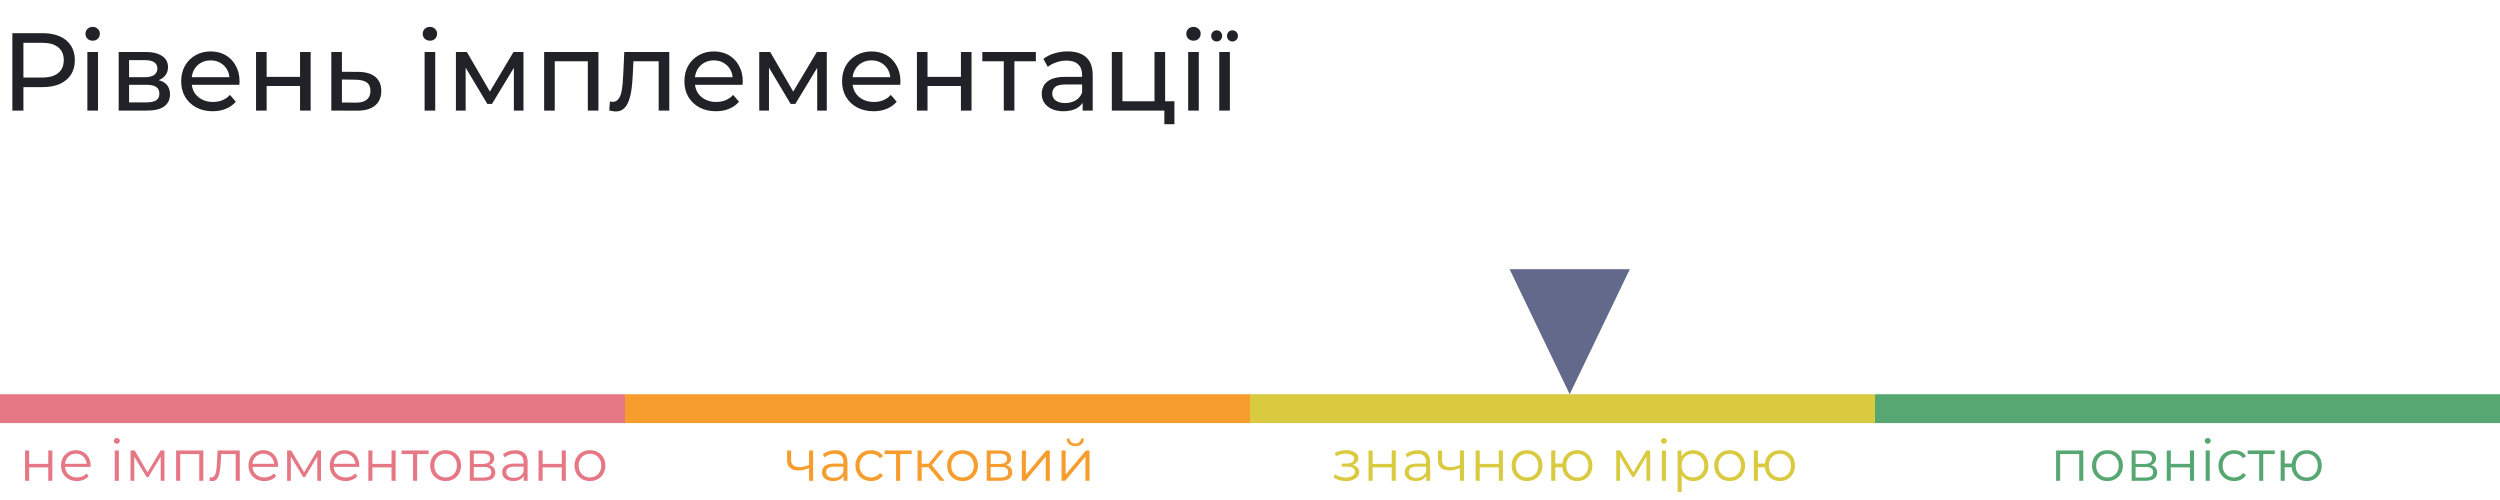 <?xml version="1.0" encoding="UTF-8"?> <svg xmlns="http://www.w3.org/2000/svg" width="520" height="104" viewBox="0 0 520 104" fill="none"> <g opacity="0.95"> <line x1="-2.62268e-07" y1="85" x2="130" y2="85" stroke="#E5717F" stroke-width="6"></line> <path d="M5.212 100V93.7H6.064V96.484H10.036V93.7H10.888V100H10.036V97.216H6.064V100H5.212ZM16.01 100.06C15.354 100.06 14.778 99.924 14.282 99.652C13.786 99.372 13.398 98.992 13.118 98.512C12.838 98.024 12.698 97.468 12.698 96.844C12.698 96.22 12.83 95.668 13.094 95.188C13.366 94.708 13.734 94.332 14.198 94.06C14.67 93.78 15.198 93.64 15.782 93.64C16.374 93.64 16.898 93.776 17.354 94.048C17.818 94.312 18.182 94.688 18.446 95.176C18.71 95.656 18.842 96.212 18.842 96.844C18.842 96.884 18.838 96.928 18.83 96.976C18.83 97.016 18.83 97.06 18.83 97.108H13.346V96.472H18.374L18.038 96.724C18.038 96.268 17.938 95.864 17.738 95.512C17.546 95.152 17.282 94.872 16.946 94.672C16.61 94.472 16.222 94.372 15.782 94.372C15.35 94.372 14.962 94.472 14.618 94.672C14.274 94.872 14.006 95.152 13.814 95.512C13.622 95.872 13.526 96.284 13.526 96.748V96.88C13.526 97.36 13.63 97.784 13.838 98.152C14.054 98.512 14.35 98.796 14.726 99.004C15.11 99.204 15.546 99.304 16.034 99.304C16.418 99.304 16.774 99.236 17.102 99.1C17.438 98.964 17.726 98.756 17.966 98.476L18.446 99.028C18.166 99.364 17.814 99.62 17.39 99.796C16.974 99.972 16.514 100.06 16.01 100.06ZM23.868 100V93.7H24.72V100H23.868ZM24.3 92.308C24.124 92.308 23.976 92.248 23.856 92.128C23.736 92.008 23.676 91.864 23.676 91.696C23.676 91.528 23.736 91.388 23.856 91.276C23.976 91.156 24.124 91.096 24.3 91.096C24.476 91.096 24.624 91.152 24.744 91.264C24.864 91.376 24.924 91.516 24.924 91.684C24.924 91.86 24.864 92.008 24.744 92.128C24.632 92.248 24.484 92.308 24.3 92.308ZM27.149 100V93.7H28.014L30.869 98.536H30.509L33.413 93.7H34.206V100H33.425V94.672L33.581 94.744L30.869 99.232H30.485L27.75 94.696L27.93 94.66V100H27.149ZM36.63 100V93.7H42.294V100H41.442V94.216L41.658 94.444H37.266L37.482 94.216V100H36.63ZM43.564 99.988L43.624 99.256C43.68 99.264 43.732 99.276 43.78 99.292C43.836 99.3 43.884 99.304 43.924 99.304C44.18 99.304 44.384 99.208 44.536 99.016C44.696 98.824 44.816 98.568 44.896 98.248C44.976 97.928 45.032 97.568 45.064 97.168C45.096 96.76 45.124 96.352 45.148 95.944L45.256 93.7H49.876V100H49.024V94.192L49.24 94.444H45.808L46.012 94.18L45.916 96.004C45.892 96.548 45.848 97.068 45.784 97.564C45.728 98.06 45.636 98.496 45.508 98.872C45.388 99.248 45.22 99.544 45.004 99.76C44.788 99.968 44.512 100.072 44.176 100.072C44.08 100.072 43.98 100.064 43.876 100.048C43.78 100.032 43.676 100.012 43.564 99.988ZM54.998 100.06C54.342 100.06 53.766 99.924 53.27 99.652C52.774 99.372 52.386 98.992 52.106 98.512C51.826 98.024 51.686 97.468 51.686 96.844C51.686 96.22 51.818 95.668 52.082 95.188C52.354 94.708 52.722 94.332 53.186 94.06C53.658 93.78 54.186 93.64 54.77 93.64C55.362 93.64 55.886 93.776 56.342 94.048C56.806 94.312 57.17 94.688 57.434 95.176C57.698 95.656 57.83 96.212 57.83 96.844C57.83 96.884 57.826 96.928 57.818 96.976C57.818 97.016 57.818 97.06 57.818 97.108H52.334V96.472H57.362L57.026 96.724C57.026 96.268 56.926 95.864 56.726 95.512C56.534 95.152 56.27 94.872 55.934 94.672C55.598 94.472 55.21 94.372 54.77 94.372C54.338 94.372 53.95 94.472 53.606 94.672C53.262 94.872 52.994 95.152 52.802 95.512C52.61 95.872 52.514 96.284 52.514 96.748V96.88C52.514 97.36 52.618 97.784 52.826 98.152C53.042 98.512 53.338 98.796 53.714 99.004C54.098 99.204 54.534 99.304 55.022 99.304C55.406 99.304 55.762 99.236 56.09 99.1C56.426 98.964 56.714 98.756 56.954 98.476L57.434 99.028C57.154 99.364 56.802 99.62 56.378 99.796C55.962 99.972 55.502 100.06 54.998 100.06ZM59.716 100V93.7H60.58L63.436 98.536H63.076L65.98 93.7H66.772V100H65.992V94.672L66.148 94.744L63.436 99.232H63.052L60.316 94.696L60.496 94.66V100H59.716ZM71.896 100.06C71.24 100.06 70.664 99.924 70.168 99.652C69.672 99.372 69.284 98.992 69.004 98.512C68.724 98.024 68.584 97.468 68.584 96.844C68.584 96.22 68.716 95.668 68.98 95.188C69.252 94.708 69.62 94.332 70.084 94.06C70.556 93.78 71.084 93.64 71.668 93.64C72.26 93.64 72.784 93.776 73.24 94.048C73.704 94.312 74.068 94.688 74.332 95.176C74.596 95.656 74.728 96.212 74.728 96.844C74.728 96.884 74.724 96.928 74.716 96.976C74.716 97.016 74.716 97.06 74.716 97.108H69.232V96.472H74.26L73.924 96.724C73.924 96.268 73.824 95.864 73.624 95.512C73.432 95.152 73.168 94.872 72.832 94.672C72.496 94.472 72.108 94.372 71.668 94.372C71.236 94.372 70.848 94.472 70.504 94.672C70.16 94.872 69.892 95.152 69.7 95.512C69.508 95.872 69.412 96.284 69.412 96.748V96.88C69.412 97.36 69.516 97.784 69.724 98.152C69.94 98.512 70.236 98.796 70.612 99.004C70.996 99.204 71.432 99.304 71.92 99.304C72.304 99.304 72.66 99.236 72.988 99.1C73.324 98.964 73.612 98.756 73.852 98.476L74.332 99.028C74.052 99.364 73.7 99.62 73.276 99.796C72.86 99.972 72.4 100.06 71.896 100.06ZM76.614 100V93.7H77.466V96.484H81.438V93.7H82.29V100H81.438V97.216H77.466V100H76.614ZM85.912 100V94.216L86.128 94.444H83.524V93.7H89.152V94.444H86.548L86.764 94.216V100H85.912ZM92.683 100.06C92.075 100.06 91.527 99.924 91.039 99.652C90.559 99.372 90.179 98.992 89.899 98.512C89.619 98.024 89.479 97.468 89.479 96.844C89.479 96.212 89.619 95.656 89.899 95.176C90.179 94.696 90.559 94.32 91.039 94.048C91.519 93.776 92.067 93.64 92.683 93.64C93.307 93.64 93.859 93.776 94.339 94.048C94.827 94.32 95.207 94.696 95.479 95.176C95.759 95.656 95.899 96.212 95.899 96.844C95.899 97.468 95.759 98.024 95.479 98.512C95.207 98.992 94.827 99.372 94.339 99.652C93.851 99.924 93.299 100.06 92.683 100.06ZM92.683 99.304C93.139 99.304 93.543 99.204 93.895 99.004C94.247 98.796 94.523 98.508 94.723 98.14C94.931 97.764 95.035 97.332 95.035 96.844C95.035 96.348 94.931 95.916 94.723 95.548C94.523 95.18 94.247 94.896 93.895 94.696C93.543 94.488 93.143 94.384 92.695 94.384C92.247 94.384 91.847 94.488 91.495 94.696C91.143 94.896 90.863 95.18 90.655 95.548C90.447 95.916 90.343 96.348 90.343 96.844C90.343 97.332 90.447 97.764 90.655 98.14C90.863 98.508 91.143 98.796 91.495 99.004C91.847 99.204 92.243 99.304 92.683 99.304ZM97.72 100V93.7H100.504C101.216 93.7 101.776 93.836 102.184 94.108C102.6 94.38 102.808 94.78 102.808 95.308C102.808 95.82 102.612 96.216 102.22 96.496C101.828 96.768 101.312 96.904 100.672 96.904L100.84 96.652C101.592 96.652 102.144 96.792 102.496 97.072C102.848 97.352 103.024 97.756 103.024 98.284C103.024 98.828 102.824 99.252 102.424 99.556C102.032 99.852 101.42 100 100.588 100H97.72ZM98.548 99.328H100.552C101.088 99.328 101.492 99.244 101.764 99.076C102.044 98.9 102.184 98.62 102.184 98.236C102.184 97.852 102.06 97.572 101.812 97.396C101.564 97.22 101.172 97.132 100.636 97.132H98.548V99.328ZM98.548 96.496H100.444C100.932 96.496 101.304 96.404 101.56 96.22C101.824 96.036 101.956 95.768 101.956 95.416C101.956 95.064 101.824 94.8 101.56 94.624C101.304 94.448 100.932 94.36 100.444 94.36H98.548V96.496ZM108.933 100V98.608L108.897 98.38V96.052C108.897 95.516 108.745 95.104 108.441 94.816C108.145 94.528 107.701 94.384 107.109 94.384C106.701 94.384 106.313 94.452 105.945 94.588C105.577 94.724 105.265 94.904 105.009 95.128L104.625 94.492C104.945 94.22 105.329 94.012 105.777 93.868C106.225 93.716 106.697 93.64 107.193 93.64C108.009 93.64 108.637 93.844 109.077 94.252C109.525 94.652 109.749 95.264 109.749 96.088V100H108.933ZM106.761 100.06C106.289 100.06 105.877 99.984 105.525 99.832C105.181 99.672 104.917 99.456 104.733 99.184C104.549 98.904 104.457 98.584 104.457 98.224C104.457 97.896 104.533 97.6 104.685 97.336C104.845 97.064 105.101 96.848 105.453 96.688C105.813 96.52 106.293 96.436 106.893 96.436H109.065V97.072H106.917C106.309 97.072 105.885 97.18 105.645 97.396C105.413 97.612 105.297 97.88 105.297 98.2C105.297 98.56 105.437 98.848 105.717 99.064C105.997 99.28 106.389 99.388 106.893 99.388C107.373 99.388 107.785 99.28 108.129 99.064C108.481 98.84 108.737 98.52 108.897 98.104L109.089 98.692C108.929 99.108 108.649 99.44 108.249 99.688C107.857 99.936 107.361 100.06 106.761 100.06ZM112.017 100V93.7H112.869V96.484H116.841V93.7H117.693V100H116.841V97.216H112.869V100H112.017ZM122.706 100.06C122.098 100.06 121.55 99.924 121.062 99.652C120.582 99.372 120.202 98.992 119.922 98.512C119.642 98.024 119.502 97.468 119.502 96.844C119.502 96.212 119.642 95.656 119.922 95.176C120.202 94.696 120.582 94.32 121.062 94.048C121.542 93.776 122.09 93.64 122.706 93.64C123.33 93.64 123.882 93.776 124.362 94.048C124.85 94.32 125.23 94.696 125.502 95.176C125.782 95.656 125.922 96.212 125.922 96.844C125.922 97.468 125.782 98.024 125.502 98.512C125.23 98.992 124.85 99.372 124.362 99.652C123.874 99.924 123.322 100.06 122.706 100.06ZM122.706 99.304C123.162 99.304 123.566 99.204 123.918 99.004C124.27 98.796 124.546 98.508 124.746 98.14C124.954 97.764 125.058 97.332 125.058 96.844C125.058 96.348 124.954 95.916 124.746 95.548C124.546 95.18 124.27 94.896 123.918 94.696C123.566 94.488 123.166 94.384 122.718 94.384C122.27 94.384 121.87 94.488 121.518 94.696C121.166 94.896 120.886 95.18 120.678 95.548C120.47 95.916 120.366 96.348 120.366 96.844C120.366 97.332 120.47 97.764 120.678 98.14C120.886 98.508 121.166 98.796 121.518 99.004C121.87 99.204 122.266 99.304 122.706 99.304Z" fill="#E5717F"></path> </g> <g opacity="0.95"> <line x1="130" y1="85" x2="260" y2="85" stroke="#F79824" stroke-width="6"></line> <path d="M168.346 97.336C167.978 97.496 167.606 97.624 167.23 97.72C166.862 97.808 166.494 97.852 166.126 97.852C165.382 97.852 164.794 97.684 164.362 97.348C163.93 97.004 163.714 96.476 163.714 95.764V93.7H164.554V95.716C164.554 96.196 164.71 96.556 165.022 96.796C165.334 97.036 165.754 97.156 166.282 97.156C166.602 97.156 166.938 97.116 167.29 97.036C167.642 96.948 167.998 96.824 168.358 96.664L168.346 97.336ZM168.274 100V93.7H169.126V100H168.274ZM175.458 100V98.608L175.422 98.38V96.052C175.422 95.516 175.27 95.104 174.966 94.816C174.67 94.528 174.226 94.384 173.634 94.384C173.226 94.384 172.838 94.452 172.47 94.588C172.102 94.724 171.79 94.904 171.534 95.128L171.15 94.492C171.47 94.22 171.854 94.012 172.302 93.868C172.75 93.716 173.222 93.64 173.718 93.64C174.534 93.64 175.162 93.844 175.602 94.252C176.05 94.652 176.274 95.264 176.274 96.088V100H175.458ZM173.286 100.06C172.814 100.06 172.402 99.984 172.05 99.832C171.706 99.672 171.442 99.456 171.258 99.184C171.074 98.904 170.982 98.584 170.982 98.224C170.982 97.896 171.058 97.6 171.21 97.336C171.37 97.064 171.626 96.848 171.978 96.688C172.338 96.52 172.818 96.436 173.418 96.436H175.59V97.072H173.442C172.834 97.072 172.41 97.18 172.17 97.396C171.938 97.612 171.822 97.88 171.822 98.2C171.822 98.56 171.962 98.848 172.242 99.064C172.522 99.28 172.914 99.388 173.418 99.388C173.898 99.388 174.31 99.28 174.654 99.064C175.006 98.84 175.262 98.52 175.422 98.104L175.614 98.692C175.454 99.108 175.174 99.44 174.774 99.688C174.382 99.936 173.886 100.06 173.286 100.06ZM181.182 100.06C180.558 100.06 179.998 99.924 179.502 99.652C179.014 99.372 178.63 98.992 178.35 98.512C178.07 98.024 177.93 97.468 177.93 96.844C177.93 96.212 178.07 95.656 178.35 95.176C178.63 94.696 179.014 94.32 179.502 94.048C179.998 93.776 180.558 93.64 181.182 93.64C181.718 93.64 182.202 93.744 182.634 93.952C183.066 94.16 183.406 94.472 183.654 94.888L183.018 95.32C182.802 95 182.534 94.764 182.214 94.612C181.894 94.46 181.546 94.384 181.17 94.384C180.722 94.384 180.318 94.488 179.958 94.696C179.598 94.896 179.314 95.18 179.106 95.548C178.898 95.916 178.794 96.348 178.794 96.844C178.794 97.34 178.898 97.772 179.106 98.14C179.314 98.508 179.598 98.796 179.958 99.004C180.318 99.204 180.722 99.304 181.17 99.304C181.546 99.304 181.894 99.228 182.214 99.076C182.534 98.924 182.802 98.692 183.018 98.38L183.654 98.812C183.406 99.22 183.066 99.532 182.634 99.748C182.202 99.956 181.718 100.06 181.182 100.06ZM186.387 100V94.216L186.603 94.444H183.999V93.7H189.627V94.444H187.023L187.239 94.216V100H186.387ZM195.478 100L192.886 96.88L193.594 96.46L196.486 100H195.478ZM190.858 100V93.7H191.71V100H190.858ZM191.446 97.192V96.46H193.474V97.192H191.446ZM193.666 96.94L192.874 96.82L195.382 93.7H196.306L193.666 96.94ZM200.2 100.06C199.592 100.06 199.044 99.924 198.556 99.652C198.076 99.372 197.696 98.992 197.416 98.512C197.136 98.024 196.996 97.468 196.996 96.844C196.996 96.212 197.136 95.656 197.416 95.176C197.696 94.696 198.076 94.32 198.556 94.048C199.036 93.776 199.584 93.64 200.2 93.64C200.824 93.64 201.376 93.776 201.856 94.048C202.344 94.32 202.724 94.696 202.996 95.176C203.276 95.656 203.416 96.212 203.416 96.844C203.416 97.468 203.276 98.024 202.996 98.512C202.724 98.992 202.344 99.372 201.856 99.652C201.368 99.924 200.816 100.06 200.2 100.06ZM200.2 99.304C200.656 99.304 201.06 99.204 201.412 99.004C201.764 98.796 202.04 98.508 202.24 98.14C202.448 97.764 202.552 97.332 202.552 96.844C202.552 96.348 202.448 95.916 202.24 95.548C202.04 95.18 201.764 94.896 201.412 94.696C201.06 94.488 200.66 94.384 200.212 94.384C199.764 94.384 199.364 94.488 199.012 94.696C198.66 94.896 198.38 95.18 198.172 95.548C197.964 95.916 197.86 96.348 197.86 96.844C197.86 97.332 197.964 97.764 198.172 98.14C198.38 98.508 198.66 98.796 199.012 99.004C199.364 99.204 199.76 99.304 200.2 99.304ZM205.237 100V93.7H208.021C208.733 93.7 209.293 93.836 209.701 94.108C210.117 94.38 210.325 94.78 210.325 95.308C210.325 95.82 210.129 96.216 209.737 96.496C209.345 96.768 208.829 96.904 208.189 96.904L208.357 96.652C209.109 96.652 209.661 96.792 210.013 97.072C210.365 97.352 210.541 97.756 210.541 98.284C210.541 98.828 210.341 99.252 209.941 99.556C209.549 99.852 208.937 100 208.105 100H205.237ZM206.065 99.328H208.069C208.605 99.328 209.009 99.244 209.281 99.076C209.561 98.9 209.701 98.62 209.701 98.236C209.701 97.852 209.577 97.572 209.329 97.396C209.081 97.22 208.689 97.132 208.153 97.132H206.065V99.328ZM206.065 96.496H207.961C208.449 96.496 208.821 96.404 209.077 96.22C209.341 96.036 209.473 95.768 209.473 95.416C209.473 95.064 209.341 94.8 209.077 94.624C208.821 94.448 208.449 94.36 207.961 94.36H206.065V96.496ZM212.538 100V93.7H213.39V98.704L217.602 93.7H218.358V100H217.506V94.984L213.306 100H212.538ZM220.8 100V93.7H221.652V98.704L225.864 93.7H226.62V100H225.768V94.984L221.568 100H220.8ZM223.656 92.788C223.128 92.788 222.7 92.656 222.372 92.392C222.052 92.12 221.884 91.732 221.868 91.228H222.48C222.488 91.548 222.6 91.8 222.816 91.984C223.032 92.168 223.312 92.26 223.656 92.26C224 92.26 224.28 92.168 224.496 91.984C224.72 91.8 224.836 91.548 224.844 91.228H225.456C225.448 91.732 225.28 92.12 224.952 92.392C224.624 92.656 224.192 92.788 223.656 92.788Z" fill="#F79824"></path> </g> <g opacity="0.95"> <line x1="260" y1="85" x2="390" y2="85" stroke="#D7C737" stroke-width="6"></line> <path d="M279.935 100.072C280.455 100.072 280.923 99.992 281.339 99.832C281.763 99.672 282.099 99.452 282.347 99.172C282.595 98.884 282.719 98.552 282.719 98.176C282.719 97.696 282.515 97.316 282.107 97.036C281.707 96.756 281.147 96.616 280.427 96.616L280.391 96.844C280.799 96.844 281.163 96.78 281.483 96.652C281.803 96.524 282.059 96.344 282.251 96.112C282.443 95.88 282.539 95.608 282.539 95.296C282.539 94.944 282.419 94.644 282.179 94.396C281.939 94.14 281.615 93.944 281.207 93.808C280.807 93.672 280.355 93.612 279.851 93.628C279.483 93.628 279.115 93.68 278.747 93.784C278.387 93.88 278.023 94.024 277.655 94.216L277.895 94.876C278.223 94.708 278.555 94.584 278.891 94.504C279.227 94.416 279.551 94.368 279.863 94.36C280.207 94.36 280.515 94.4 280.787 94.48C281.059 94.56 281.271 94.68 281.423 94.84C281.583 95 281.663 95.192 281.663 95.416C281.663 95.624 281.595 95.804 281.459 95.956C281.331 96.108 281.147 96.224 280.907 96.304C280.667 96.384 280.391 96.424 280.079 96.424H279.059V97.048H280.139C280.667 97.048 281.083 97.144 281.387 97.336C281.691 97.52 281.843 97.78 281.843 98.116C281.843 98.348 281.763 98.556 281.603 98.74C281.443 98.924 281.219 99.068 280.931 99.172C280.643 99.276 280.303 99.332 279.911 99.34C279.519 99.34 279.123 99.284 278.723 99.172C278.323 99.052 277.971 98.88 277.667 98.656L277.391 99.292C277.735 99.556 278.131 99.752 278.579 99.88C279.027 100.008 279.479 100.072 279.935 100.072ZM284.653 100V93.7H285.505V96.484H289.477V93.7H290.329V100H289.477V97.216H285.505V100H284.653ZM296.663 100V98.608L296.627 98.38V96.052C296.627 95.516 296.475 95.104 296.171 94.816C295.875 94.528 295.431 94.384 294.839 94.384C294.431 94.384 294.043 94.452 293.675 94.588C293.307 94.724 292.995 94.904 292.739 95.128L292.355 94.492C292.675 94.22 293.059 94.012 293.507 93.868C293.955 93.716 294.427 93.64 294.923 93.64C295.739 93.64 296.367 93.844 296.807 94.252C297.255 94.652 297.479 95.264 297.479 96.088V100H296.663ZM294.491 100.06C294.019 100.06 293.607 99.984 293.255 99.832C292.911 99.672 292.647 99.456 292.463 99.184C292.279 98.904 292.187 98.584 292.187 98.224C292.187 97.896 292.263 97.6 292.415 97.336C292.575 97.064 292.831 96.848 293.183 96.688C293.543 96.52 294.023 96.436 294.623 96.436H296.795V97.072H294.647C294.039 97.072 293.615 97.18 293.375 97.396C293.143 97.612 293.027 97.88 293.027 98.2C293.027 98.56 293.167 98.848 293.447 99.064C293.727 99.28 294.119 99.388 294.623 99.388C295.103 99.388 295.515 99.28 295.859 99.064C296.211 98.84 296.467 98.52 296.627 98.104L296.819 98.692C296.659 99.108 296.379 99.44 295.979 99.688C295.587 99.936 295.091 100.06 294.491 100.06ZM303.731 97.336C303.363 97.496 302.991 97.624 302.615 97.72C302.247 97.808 301.879 97.852 301.511 97.852C300.767 97.852 300.179 97.684 299.747 97.348C299.315 97.004 299.099 96.476 299.099 95.764V93.7H299.939V95.716C299.939 96.196 300.095 96.556 300.407 96.796C300.719 97.036 301.139 97.156 301.667 97.156C301.987 97.156 302.323 97.116 302.675 97.036C303.027 96.948 303.383 96.824 303.743 96.664L303.731 97.336ZM303.659 100V93.7H304.511V100H303.659ZM306.931 100V93.7H307.783V96.484H311.755V93.7H312.607V100H311.755V97.216H307.783V100H306.931ZM317.62 100.06C317.012 100.06 316.464 99.924 315.976 99.652C315.496 99.372 315.116 98.992 314.836 98.512C314.556 98.024 314.416 97.468 314.416 96.844C314.416 96.212 314.556 95.656 314.836 95.176C315.116 94.696 315.496 94.32 315.976 94.048C316.456 93.776 317.004 93.64 317.62 93.64C318.244 93.64 318.796 93.776 319.276 94.048C319.764 94.32 320.144 94.696 320.416 95.176C320.696 95.656 320.836 96.212 320.836 96.844C320.836 97.468 320.696 98.024 320.416 98.512C320.144 98.992 319.764 99.372 319.276 99.652C318.788 99.924 318.236 100.06 317.62 100.06ZM317.62 99.304C318.076 99.304 318.48 99.204 318.832 99.004C319.184 98.796 319.46 98.508 319.66 98.14C319.868 97.764 319.972 97.332 319.972 96.844C319.972 96.348 319.868 95.916 319.66 95.548C319.46 95.18 319.184 94.896 318.832 94.696C318.48 94.488 318.08 94.384 317.632 94.384C317.184 94.384 316.784 94.488 316.432 94.696C316.08 94.896 315.8 95.18 315.592 95.548C315.384 95.916 315.28 96.348 315.28 96.844C315.28 97.332 315.384 97.764 315.592 98.14C315.8 98.508 316.08 98.796 316.432 99.004C316.784 99.204 317.18 99.304 317.62 99.304ZM322.657 100V93.7H323.509V96.412H325.429V97.192H323.509V100H322.657ZM328.081 100.06C327.481 100.06 326.941 99.924 326.461 99.652C325.989 99.372 325.617 98.992 325.345 98.512C325.073 98.024 324.937 97.468 324.937 96.844C324.937 96.212 325.073 95.656 325.345 95.176C325.617 94.696 325.989 94.32 326.461 94.048C326.941 93.776 327.481 93.64 328.081 93.64C328.681 93.64 329.217 93.776 329.689 94.048C330.161 94.32 330.533 94.696 330.805 95.176C331.077 95.656 331.213 96.212 331.213 96.844C331.213 97.468 331.077 98.024 330.805 98.512C330.533 98.992 330.161 99.372 329.689 99.652C329.217 99.924 328.681 100.06 328.081 100.06ZM328.081 99.316C328.521 99.316 328.913 99.212 329.257 99.004C329.601 98.796 329.873 98.508 330.073 98.14C330.273 97.764 330.373 97.332 330.373 96.844C330.373 96.348 330.273 95.916 330.073 95.548C329.873 95.18 329.601 94.896 329.257 94.696C328.913 94.488 328.521 94.384 328.081 94.384C327.649 94.384 327.257 94.488 326.905 94.696C326.561 94.896 326.289 95.18 326.089 95.548C325.889 95.916 325.789 96.348 325.789 96.844C325.789 97.332 325.889 97.764 326.089 98.14C326.289 98.508 326.561 98.796 326.905 99.004C327.257 99.212 327.649 99.316 328.081 99.316ZM336.181 100V93.7H337.045L339.901 98.536H339.541L342.445 93.7H343.237V100H342.457V94.672L342.613 94.744L339.901 99.232H339.517L336.781 94.696L336.961 94.66V100H336.181ZM345.661 100V93.7H346.513V100H345.661ZM346.093 92.308C345.917 92.308 345.769 92.248 345.649 92.128C345.529 92.008 345.469 91.864 345.469 91.696C345.469 91.528 345.529 91.388 345.649 91.276C345.769 91.156 345.917 91.096 346.093 91.096C346.269 91.096 346.417 91.152 346.537 91.264C346.657 91.376 346.717 91.516 346.717 91.684C346.717 91.86 346.657 92.008 346.537 92.128C346.425 92.248 346.277 92.308 346.093 92.308ZM352.194 100.06C351.65 100.06 351.158 99.936 350.718 99.688C350.278 99.432 349.926 99.068 349.662 98.596C349.406 98.116 349.278 97.532 349.278 96.844C349.278 96.156 349.406 95.576 349.662 95.104C349.918 94.624 350.266 94.26 350.706 94.012C351.146 93.764 351.642 93.64 352.194 93.64C352.794 93.64 353.33 93.776 353.802 94.048C354.282 94.312 354.658 94.688 354.93 95.176C355.202 95.656 355.338 96.212 355.338 96.844C355.338 97.484 355.202 98.044 354.93 98.524C354.658 99.004 354.282 99.38 353.802 99.652C353.33 99.924 352.794 100.06 352.194 100.06ZM348.942 102.328V93.7H349.758V95.596L349.674 96.856L349.794 98.128V102.328H348.942ZM352.134 99.304C352.582 99.304 352.982 99.204 353.334 99.004C353.686 98.796 353.966 98.508 354.174 98.14C354.382 97.764 354.486 97.332 354.486 96.844C354.486 96.356 354.382 95.928 354.174 95.56C353.966 95.192 353.686 94.904 353.334 94.696C352.982 94.488 352.582 94.384 352.134 94.384C351.686 94.384 351.282 94.488 350.922 94.696C350.57 94.904 350.29 95.192 350.082 95.56C349.882 95.928 349.782 96.356 349.782 96.844C349.782 97.332 349.882 97.764 350.082 98.14C350.29 98.508 350.57 98.796 350.922 99.004C351.282 99.204 351.686 99.304 352.134 99.304ZM359.761 100.06C359.153 100.06 358.605 99.924 358.117 99.652C357.637 99.372 357.257 98.992 356.977 98.512C356.697 98.024 356.557 97.468 356.557 96.844C356.557 96.212 356.697 95.656 356.977 95.176C357.257 94.696 357.637 94.32 358.117 94.048C358.597 93.776 359.145 93.64 359.761 93.64C360.385 93.64 360.937 93.776 361.417 94.048C361.905 94.32 362.285 94.696 362.557 95.176C362.837 95.656 362.977 96.212 362.977 96.844C362.977 97.468 362.837 98.024 362.557 98.512C362.285 98.992 361.905 99.372 361.417 99.652C360.929 99.924 360.377 100.06 359.761 100.06ZM359.761 99.304C360.217 99.304 360.621 99.204 360.973 99.004C361.325 98.796 361.601 98.508 361.801 98.14C362.009 97.764 362.113 97.332 362.113 96.844C362.113 96.348 362.009 95.916 361.801 95.548C361.601 95.18 361.325 94.896 360.973 94.696C360.621 94.488 360.221 94.384 359.773 94.384C359.325 94.384 358.925 94.488 358.573 94.696C358.221 94.896 357.941 95.18 357.733 95.548C357.525 95.916 357.421 96.348 357.421 96.844C357.421 97.332 357.525 97.764 357.733 98.14C357.941 98.508 358.221 98.796 358.573 99.004C358.925 99.204 359.321 99.304 359.761 99.304ZM364.798 100V93.7H365.65V96.412H367.57V97.192H365.65V100H364.798ZM370.222 100.06C369.622 100.06 369.082 99.924 368.602 99.652C368.13 99.372 367.758 98.992 367.486 98.512C367.214 98.024 367.078 97.468 367.078 96.844C367.078 96.212 367.214 95.656 367.486 95.176C367.758 94.696 368.13 94.32 368.602 94.048C369.082 93.776 369.622 93.64 370.222 93.64C370.822 93.64 371.358 93.776 371.83 94.048C372.302 94.32 372.674 94.696 372.946 95.176C373.218 95.656 373.354 96.212 373.354 96.844C373.354 97.468 373.218 98.024 372.946 98.512C372.674 98.992 372.302 99.372 371.83 99.652C371.358 99.924 370.822 100.06 370.222 100.06ZM370.222 99.316C370.662 99.316 371.054 99.212 371.398 99.004C371.742 98.796 372.014 98.508 372.214 98.14C372.414 97.764 372.514 97.332 372.514 96.844C372.514 96.348 372.414 95.916 372.214 95.548C372.014 95.18 371.742 94.896 371.398 94.696C371.054 94.488 370.662 94.384 370.222 94.384C369.79 94.384 369.398 94.488 369.046 94.696C368.702 94.896 368.43 95.18 368.23 95.548C368.03 95.916 367.93 96.348 367.93 96.844C367.93 97.332 368.03 97.764 368.23 98.14C368.43 98.508 368.702 98.796 369.046 99.004C369.398 99.212 369.79 99.316 370.222 99.316Z" fill="#D7C737"></path> </g> <line x1="390" y1="85" x2="520" y2="85" stroke="#57A773" stroke-width="6"></line> <path d="M427.665 100V93.7H433.329V100H432.477V94.216L432.693 94.444H428.301L428.517 94.216V100H427.665ZM438.343 100.06C437.735 100.06 437.187 99.924 436.699 99.652C436.219 99.372 435.839 98.992 435.559 98.512C435.279 98.024 435.139 97.468 435.139 96.844C435.139 96.212 435.279 95.656 435.559 95.176C435.839 94.696 436.219 94.32 436.699 94.048C437.179 93.776 437.727 93.64 438.343 93.64C438.967 93.64 439.519 93.776 439.999 94.048C440.487 94.32 440.867 94.696 441.139 95.176C441.419 95.656 441.559 96.212 441.559 96.844C441.559 97.468 441.419 98.024 441.139 98.512C440.867 98.992 440.487 99.372 439.999 99.652C439.511 99.924 438.959 100.06 438.343 100.06ZM438.343 99.304C438.799 99.304 439.203 99.204 439.555 99.004C439.907 98.796 440.183 98.508 440.383 98.14C440.591 97.764 440.695 97.332 440.695 96.844C440.695 96.348 440.591 95.916 440.383 95.548C440.183 95.18 439.907 94.896 439.555 94.696C439.203 94.488 438.803 94.384 438.355 94.384C437.907 94.384 437.507 94.488 437.155 94.696C436.803 94.896 436.523 95.18 436.315 95.548C436.107 95.916 436.003 96.348 436.003 96.844C436.003 97.332 436.107 97.764 436.315 98.14C436.523 98.508 436.803 98.796 437.155 99.004C437.507 99.204 437.903 99.304 438.343 99.304ZM443.38 100V93.7H446.164C446.876 93.7 447.436 93.836 447.844 94.108C448.26 94.38 448.468 94.78 448.468 95.308C448.468 95.82 448.272 96.216 447.88 96.496C447.488 96.768 446.972 96.904 446.332 96.904L446.5 96.652C447.252 96.652 447.804 96.792 448.156 97.072C448.508 97.352 448.684 97.756 448.684 98.284C448.684 98.828 448.484 99.252 448.084 99.556C447.692 99.852 447.08 100 446.248 100H443.38ZM444.208 99.328H446.212C446.748 99.328 447.152 99.244 447.424 99.076C447.704 98.9 447.844 98.62 447.844 98.236C447.844 97.852 447.72 97.572 447.472 97.396C447.224 97.22 446.832 97.132 446.296 97.132H444.208V99.328ZM444.208 96.496H446.104C446.592 96.496 446.964 96.404 447.22 96.22C447.484 96.036 447.616 95.768 447.616 95.416C447.616 95.064 447.484 94.8 447.22 94.624C446.964 94.448 446.592 94.36 446.104 94.36H444.208V96.496ZM450.681 100V93.7H451.533V96.484H455.505V93.7H456.357V100H455.505V97.216H451.533V100H450.681ZM458.778 100V93.7H459.63V100H458.778ZM459.21 92.308C459.034 92.308 458.886 92.248 458.766 92.128C458.646 92.008 458.586 91.864 458.586 91.696C458.586 91.528 458.646 91.388 458.766 91.276C458.886 91.156 459.034 91.096 459.21 91.096C459.386 91.096 459.534 91.152 459.654 91.264C459.774 91.376 459.834 91.516 459.834 91.684C459.834 91.86 459.774 92.008 459.654 92.128C459.542 92.248 459.394 92.308 459.21 92.308ZM464.7 100.06C464.076 100.06 463.516 99.924 463.02 99.652C462.532 99.372 462.148 98.992 461.868 98.512C461.588 98.024 461.448 97.468 461.448 96.844C461.448 96.212 461.588 95.656 461.868 95.176C462.148 94.696 462.532 94.32 463.02 94.048C463.516 93.776 464.076 93.64 464.7 93.64C465.236 93.64 465.72 93.744 466.152 93.952C466.584 94.16 466.924 94.472 467.172 94.888L466.536 95.32C466.32 95 466.052 94.764 465.732 94.612C465.412 94.46 465.064 94.384 464.688 94.384C464.24 94.384 463.836 94.488 463.476 94.696C463.116 94.896 462.832 95.18 462.624 95.548C462.416 95.916 462.312 96.348 462.312 96.844C462.312 97.34 462.416 97.772 462.624 98.14C462.832 98.508 463.116 98.796 463.476 99.004C463.836 99.204 464.24 99.304 464.688 99.304C465.064 99.304 465.412 99.228 465.732 99.076C466.052 98.924 466.32 98.692 466.536 98.38L467.172 98.812C466.924 99.22 466.584 99.532 466.152 99.748C465.72 99.956 465.236 100.06 464.7 100.06ZM469.904 100V94.216L470.12 94.444H467.516V93.7H473.144V94.444H470.54L470.756 94.216V100H469.904ZM474.376 100V93.7H475.228V96.412H477.148V97.192H475.228V100H474.376ZM479.8 100.06C479.2 100.06 478.66 99.924 478.18 99.652C477.708 99.372 477.336 98.992 477.064 98.512C476.792 98.024 476.656 97.468 476.656 96.844C476.656 96.212 476.792 95.656 477.064 95.176C477.336 94.696 477.708 94.32 478.18 94.048C478.66 93.776 479.2 93.64 479.8 93.64C480.4 93.64 480.936 93.776 481.408 94.048C481.88 94.32 482.252 94.696 482.524 95.176C482.796 95.656 482.932 96.212 482.932 96.844C482.932 97.468 482.796 98.024 482.524 98.512C482.252 98.992 481.88 99.372 481.408 99.652C480.936 99.924 480.4 100.06 479.8 100.06ZM479.8 99.316C480.24 99.316 480.632 99.212 480.976 99.004C481.32 98.796 481.592 98.508 481.792 98.14C481.992 97.764 482.092 97.332 482.092 96.844C482.092 96.348 481.992 95.916 481.792 95.548C481.592 95.18 481.32 94.896 480.976 94.696C480.632 94.488 480.24 94.384 479.8 94.384C479.368 94.384 478.976 94.488 478.624 94.696C478.28 94.896 478.008 95.18 477.808 95.548C477.608 95.916 477.508 96.348 477.508 96.844C477.508 97.332 477.608 97.764 477.808 98.14C478.008 98.508 478.28 98.796 478.624 99.004C478.976 99.212 479.368 99.316 479.8 99.316Z" fill="#57A773"></path> <g filter="url(#filter0_d_515_2290)"> <path d="M326.5 82L314 56L339 56L326.5 82Z" fill="#63698B"></path> </g> <path d="M2.57 23V6.9H8.849C10.26 6.9 11.463 7.122 12.46 7.567C13.457 8.012 14.223 8.656 14.76 9.499C15.297 10.342 15.565 11.347 15.565 12.512C15.565 13.677 15.297 14.682 14.76 15.525C14.223 16.353 13.457 16.997 12.46 17.457C11.463 17.902 10.26 18.124 8.849 18.124H3.835L4.87 17.043V23H2.57ZM4.87 17.273L3.835 16.123H8.78C10.252 16.123 11.364 15.809 12.115 15.18C12.882 14.551 13.265 13.662 13.265 12.512C13.265 11.362 12.882 10.473 12.115 9.844C11.364 9.215 10.252 8.901 8.78 8.901H3.835L4.87 7.751V17.273ZM18.172 23V10.81H20.38V23H18.172ZM19.276 8.464C18.846 8.464 18.486 8.326 18.195 8.05C17.919 7.774 17.781 7.437 17.781 7.038C17.781 6.624 17.919 6.279 18.195 6.003C18.486 5.727 18.846 5.589 19.276 5.589C19.705 5.589 20.058 5.727 20.334 6.003C20.625 6.264 20.771 6.593 20.771 6.992C20.771 7.406 20.633 7.759 20.357 8.05C20.081 8.326 19.72 8.464 19.276 8.464ZM24.685 23V10.81H30.343C31.769 10.81 32.889 11.086 33.701 11.638C34.529 12.175 34.943 12.941 34.943 13.938C34.943 14.935 34.552 15.709 33.77 16.261C33.004 16.798 31.984 17.066 30.711 17.066L31.056 16.468C32.513 16.468 33.594 16.736 34.299 17.273C35.005 17.81 35.357 18.599 35.357 19.642C35.357 20.7 34.959 21.528 34.161 22.126C33.379 22.709 32.176 23 30.55 23H24.685ZM26.847 21.298H30.389C31.309 21.298 31.999 21.16 32.459 20.884C32.919 20.593 33.149 20.133 33.149 19.504C33.149 18.86 32.935 18.392 32.505 18.101C32.091 17.794 31.432 17.641 30.527 17.641H26.847V21.298ZM26.847 16.054H30.159C31.003 16.054 31.639 15.901 32.068 15.594C32.513 15.272 32.735 14.827 32.735 14.26C32.735 13.677 32.513 13.24 32.068 12.949C31.639 12.658 31.003 12.512 30.159 12.512H26.847V16.054ZM44.241 23.138C42.938 23.138 41.788 22.87 40.791 22.333C39.81 21.796 39.043 21.06 38.491 20.125C37.955 19.19 37.686 18.116 37.686 16.905C37.686 15.694 37.947 14.62 38.468 13.685C39.005 12.75 39.733 12.021 40.653 11.5C41.589 10.963 42.639 10.695 43.804 10.695C44.985 10.695 46.028 10.956 46.932 11.477C47.837 11.998 48.542 12.734 49.048 13.685C49.57 14.62 49.83 15.717 49.83 16.974C49.83 17.066 49.823 17.173 49.807 17.296C49.807 17.419 49.8 17.534 49.784 17.641H39.411V16.054H48.634L47.737 16.606C47.753 15.824 47.592 15.126 47.254 14.513C46.917 13.9 46.449 13.424 45.851 13.087C45.269 12.734 44.586 12.558 43.804 12.558C43.038 12.558 42.355 12.734 41.757 13.087C41.159 13.424 40.692 13.907 40.354 14.536C40.017 15.149 39.848 15.855 39.848 16.652V17.02C39.848 17.833 40.032 18.561 40.4 19.205C40.784 19.834 41.313 20.324 41.987 20.677C42.662 21.03 43.436 21.206 44.31 21.206C45.031 21.206 45.683 21.083 46.265 20.838C46.863 20.593 47.385 20.225 47.829 19.734L49.048 21.16C48.496 21.804 47.806 22.295 46.978 22.632C46.166 22.969 45.253 23.138 44.241 23.138ZM53.256 23V10.81H55.464V15.985H62.41V10.81H64.618V23H62.41V17.894H55.464V23H53.256ZM74.546 14.95C76.095 14.965 77.275 15.318 78.088 16.008C78.901 16.698 79.307 17.672 79.307 18.929C79.307 20.248 78.862 21.267 77.973 21.988C77.084 22.693 75.826 23.038 74.201 23.023L68.911 23V10.81H71.119V14.927L74.546 14.95ZM74.017 21.344C75.014 21.359 75.765 21.16 76.271 20.746C76.792 20.332 77.053 19.719 77.053 18.906C77.053 18.109 76.8 17.526 76.294 17.158C75.788 16.79 75.029 16.598 74.017 16.583L71.119 16.537V21.321L74.017 21.344ZM88.317 23V10.81H90.525V23H88.317ZM89.421 8.464C88.992 8.464 88.632 8.326 88.34 8.05C88.064 7.774 87.926 7.437 87.926 7.038C87.926 6.624 88.064 6.279 88.34 6.003C88.632 5.727 88.992 5.589 89.421 5.589C89.851 5.589 90.203 5.727 90.479 6.003C90.771 6.264 90.916 6.593 90.916 6.992C90.916 7.406 90.778 7.759 90.502 8.05C90.226 8.326 89.866 8.464 89.421 8.464ZM94.831 23V10.81H97.108L102.352 19.826H101.432L106.814 10.81H108.884V23H106.883V13.294L107.251 13.501L102.329 21.62H101.363L96.418 13.34L96.855 13.248V23H94.831ZM113.181 23V10.81H124.474V23H122.266V12.19L122.795 12.742H114.86L115.389 12.19V23H113.181ZM126.723 22.977L126.861 21.114C126.968 21.129 127.068 21.145 127.16 21.16C127.252 21.175 127.336 21.183 127.413 21.183C127.904 21.183 128.287 21.014 128.563 20.677C128.854 20.34 129.069 19.895 129.207 19.343C129.345 18.776 129.445 18.139 129.506 17.434C129.567 16.729 129.613 16.023 129.644 15.318L129.851 10.81H139.212V23H137.004V12.098L137.533 12.742H131.277L131.783 12.075L131.622 15.456C131.576 16.529 131.492 17.534 131.369 18.469C131.246 19.404 131.055 20.225 130.794 20.93C130.549 21.635 130.204 22.187 129.759 22.586C129.33 22.985 128.77 23.184 128.08 23.184C127.881 23.184 127.666 23.161 127.436 23.115C127.221 23.084 126.984 23.038 126.723 22.977ZM148.909 23.138C147.606 23.138 146.456 22.87 145.459 22.333C144.478 21.796 143.711 21.06 143.159 20.125C142.623 19.19 142.354 18.116 142.354 16.905C142.354 15.694 142.615 14.62 143.136 13.685C143.673 12.75 144.401 12.021 145.321 11.5C146.257 10.963 147.307 10.695 148.472 10.695C149.653 10.695 150.696 10.956 151.6 11.477C152.505 11.998 153.21 12.734 153.716 13.685C154.238 14.62 154.498 15.717 154.498 16.974C154.498 17.066 154.491 17.173 154.475 17.296C154.475 17.419 154.468 17.534 154.452 17.641H144.079V16.054H153.302L152.405 16.606C152.421 15.824 152.26 15.126 151.922 14.513C151.585 13.9 151.117 13.424 150.519 13.087C149.937 12.734 149.254 12.558 148.472 12.558C147.706 12.558 147.023 12.734 146.425 13.087C145.827 13.424 145.36 13.907 145.022 14.536C144.685 15.149 144.516 15.855 144.516 16.652V17.02C144.516 17.833 144.7 18.561 145.068 19.205C145.452 19.834 145.981 20.324 146.655 20.677C147.33 21.03 148.104 21.206 148.978 21.206C149.699 21.206 150.351 21.083 150.933 20.838C151.531 20.593 152.053 20.225 152.497 19.734L153.716 21.16C153.164 21.804 152.474 22.295 151.646 22.632C150.834 22.969 149.921 23.138 148.909 23.138ZM157.924 23V10.81H160.201L165.445 19.826H164.525L169.907 10.81H171.977V23H169.976V13.294L170.344 13.501L165.422 21.62H164.456L159.511 13.34L159.948 13.248V23H157.924ZM181.702 23.138C180.399 23.138 179.249 22.87 178.252 22.333C177.271 21.796 176.504 21.06 175.952 20.125C175.416 19.19 175.147 18.116 175.147 16.905C175.147 15.694 175.408 14.62 175.929 13.685C176.466 12.75 177.194 12.021 178.114 11.5C179.05 10.963 180.1 10.695 181.265 10.695C182.446 10.695 183.489 10.956 184.393 11.477C185.298 11.998 186.003 12.734 186.509 13.685C187.031 14.62 187.291 15.717 187.291 16.974C187.291 17.066 187.284 17.173 187.268 17.296C187.268 17.419 187.261 17.534 187.245 17.641H176.872V16.054H186.095L185.198 16.606C185.214 15.824 185.053 15.126 184.715 14.513C184.378 13.9 183.91 13.424 183.312 13.087C182.73 12.734 182.047 12.558 181.265 12.558C180.499 12.558 179.816 12.734 179.218 13.087C178.62 13.424 178.153 13.907 177.815 14.536C177.478 15.149 177.309 15.855 177.309 16.652V17.02C177.309 17.833 177.493 18.561 177.861 19.205C178.245 19.834 178.774 20.324 179.448 20.677C180.123 21.03 180.897 21.206 181.771 21.206C182.492 21.206 183.144 21.083 183.726 20.838C184.324 20.593 184.846 20.225 185.29 19.734L186.509 21.16C185.957 21.804 185.267 22.295 184.439 22.632C183.627 22.969 182.714 23.138 181.702 23.138ZM190.717 23V10.81H192.925V15.985H199.871V10.81H202.079V23H199.871V17.894H192.925V23H190.717ZM208.787 23V12.167L209.339 12.742H204.325V10.81H215.457V12.742H210.466L210.995 12.167V23H208.787ZM225.19 23V20.424L225.075 19.941V15.548C225.075 14.613 224.799 13.892 224.247 13.386C223.71 12.865 222.897 12.604 221.809 12.604C221.088 12.604 220.383 12.727 219.693 12.972C219.003 13.202 218.42 13.516 217.945 13.915L217.025 12.259C217.653 11.753 218.405 11.37 219.279 11.109C220.168 10.833 221.096 10.695 222.062 10.695C223.733 10.695 225.021 11.101 225.926 11.914C226.83 12.727 227.283 13.969 227.283 15.64V23H225.19ZM221.188 23.138C220.283 23.138 219.486 22.985 218.796 22.678C218.121 22.371 217.6 21.95 217.232 21.413C216.864 20.861 216.68 20.24 216.68 19.55C216.68 18.891 216.833 18.293 217.14 17.756C217.462 17.219 217.975 16.79 218.681 16.468C219.401 16.146 220.367 15.985 221.579 15.985H225.443V17.572H221.671C220.567 17.572 219.823 17.756 219.44 18.124C219.056 18.492 218.865 18.937 218.865 19.458C218.865 20.056 219.102 20.539 219.578 20.907C220.053 21.26 220.712 21.436 221.556 21.436C222.384 21.436 223.104 21.252 223.718 20.884C224.346 20.516 224.799 19.979 225.075 19.274L225.512 20.792C225.22 21.513 224.707 22.088 223.971 22.517C223.235 22.931 222.307 23.138 221.188 23.138ZM231.259 23V10.81H233.467V21.068H240.137V10.81H242.345V23H231.259ZM242.184 25.829V22.885L242.736 23H240.137V21.068H244.277V25.829H242.184ZM247.139 23V10.81H249.347V23H247.139ZM248.243 8.464C247.813 8.464 247.453 8.326 247.162 8.05C246.886 7.774 246.748 7.437 246.748 7.038C246.748 6.624 246.886 6.279 247.162 6.003C247.453 5.727 247.813 5.589 248.243 5.589C248.672 5.589 249.025 5.727 249.301 6.003C249.592 6.264 249.738 6.593 249.738 6.992C249.738 7.406 249.6 7.759 249.324 8.05C249.048 8.326 248.687 8.464 248.243 8.464ZM253.606 23V10.81H255.814V23H253.606ZM256.343 8.625C256.021 8.625 255.753 8.518 255.538 8.303C255.324 8.073 255.216 7.797 255.216 7.475C255.216 7.138 255.324 6.862 255.538 6.647C255.753 6.417 256.021 6.302 256.343 6.302C256.665 6.302 256.934 6.417 257.148 6.647C257.378 6.862 257.493 7.138 257.493 7.475C257.493 7.797 257.378 8.073 257.148 8.303C256.934 8.518 256.665 8.625 256.343 8.625ZM253.077 8.625C252.755 8.625 252.479 8.518 252.249 8.303C252.035 8.073 251.927 7.797 251.927 7.475C251.927 7.138 252.035 6.862 252.249 6.647C252.479 6.417 252.755 6.302 253.077 6.302C253.399 6.302 253.668 6.417 253.882 6.647C254.097 6.862 254.204 7.138 254.204 7.475C254.204 7.797 254.097 8.073 253.882 8.303C253.668 8.518 253.399 8.625 253.077 8.625Z" fill="#212227"></path> <defs> <filter id="filter0_d_515_2290" x="294" y="36" width="65" height="66" filterUnits="userSpaceOnUse" color-interpolation-filters="sRGB"> <feFlood flood-opacity="0" result="BackgroundImageFix"></feFlood> <feColorMatrix in="SourceAlpha" type="matrix" values="0 0 0 0 0 0 0 0 0 0 0 0 0 0 0 0 0 0 127 0" result="hardAlpha"></feColorMatrix> <feMorphology radius="5" operator="dilate" in="SourceAlpha" result="effect1_dropShadow_515_2290"></feMorphology> <feOffset></feOffset> <feGaussianBlur stdDeviation="7.5"></feGaussianBlur> <feComposite in2="hardAlpha" operator="out"></feComposite> <feColorMatrix type="matrix" values="0 0 0 0 0.129 0 0 0 0 0.133 0 0 0 0 0.153 0 0 0 0.15 0"></feColorMatrix> <feBlend mode="normal" in2="BackgroundImageFix" result="effect1_dropShadow_515_2290"></feBlend> <feBlend mode="normal" in="SourceGraphic" in2="effect1_dropShadow_515_2290" result="shape"></feBlend> </filter> </defs> </svg> 